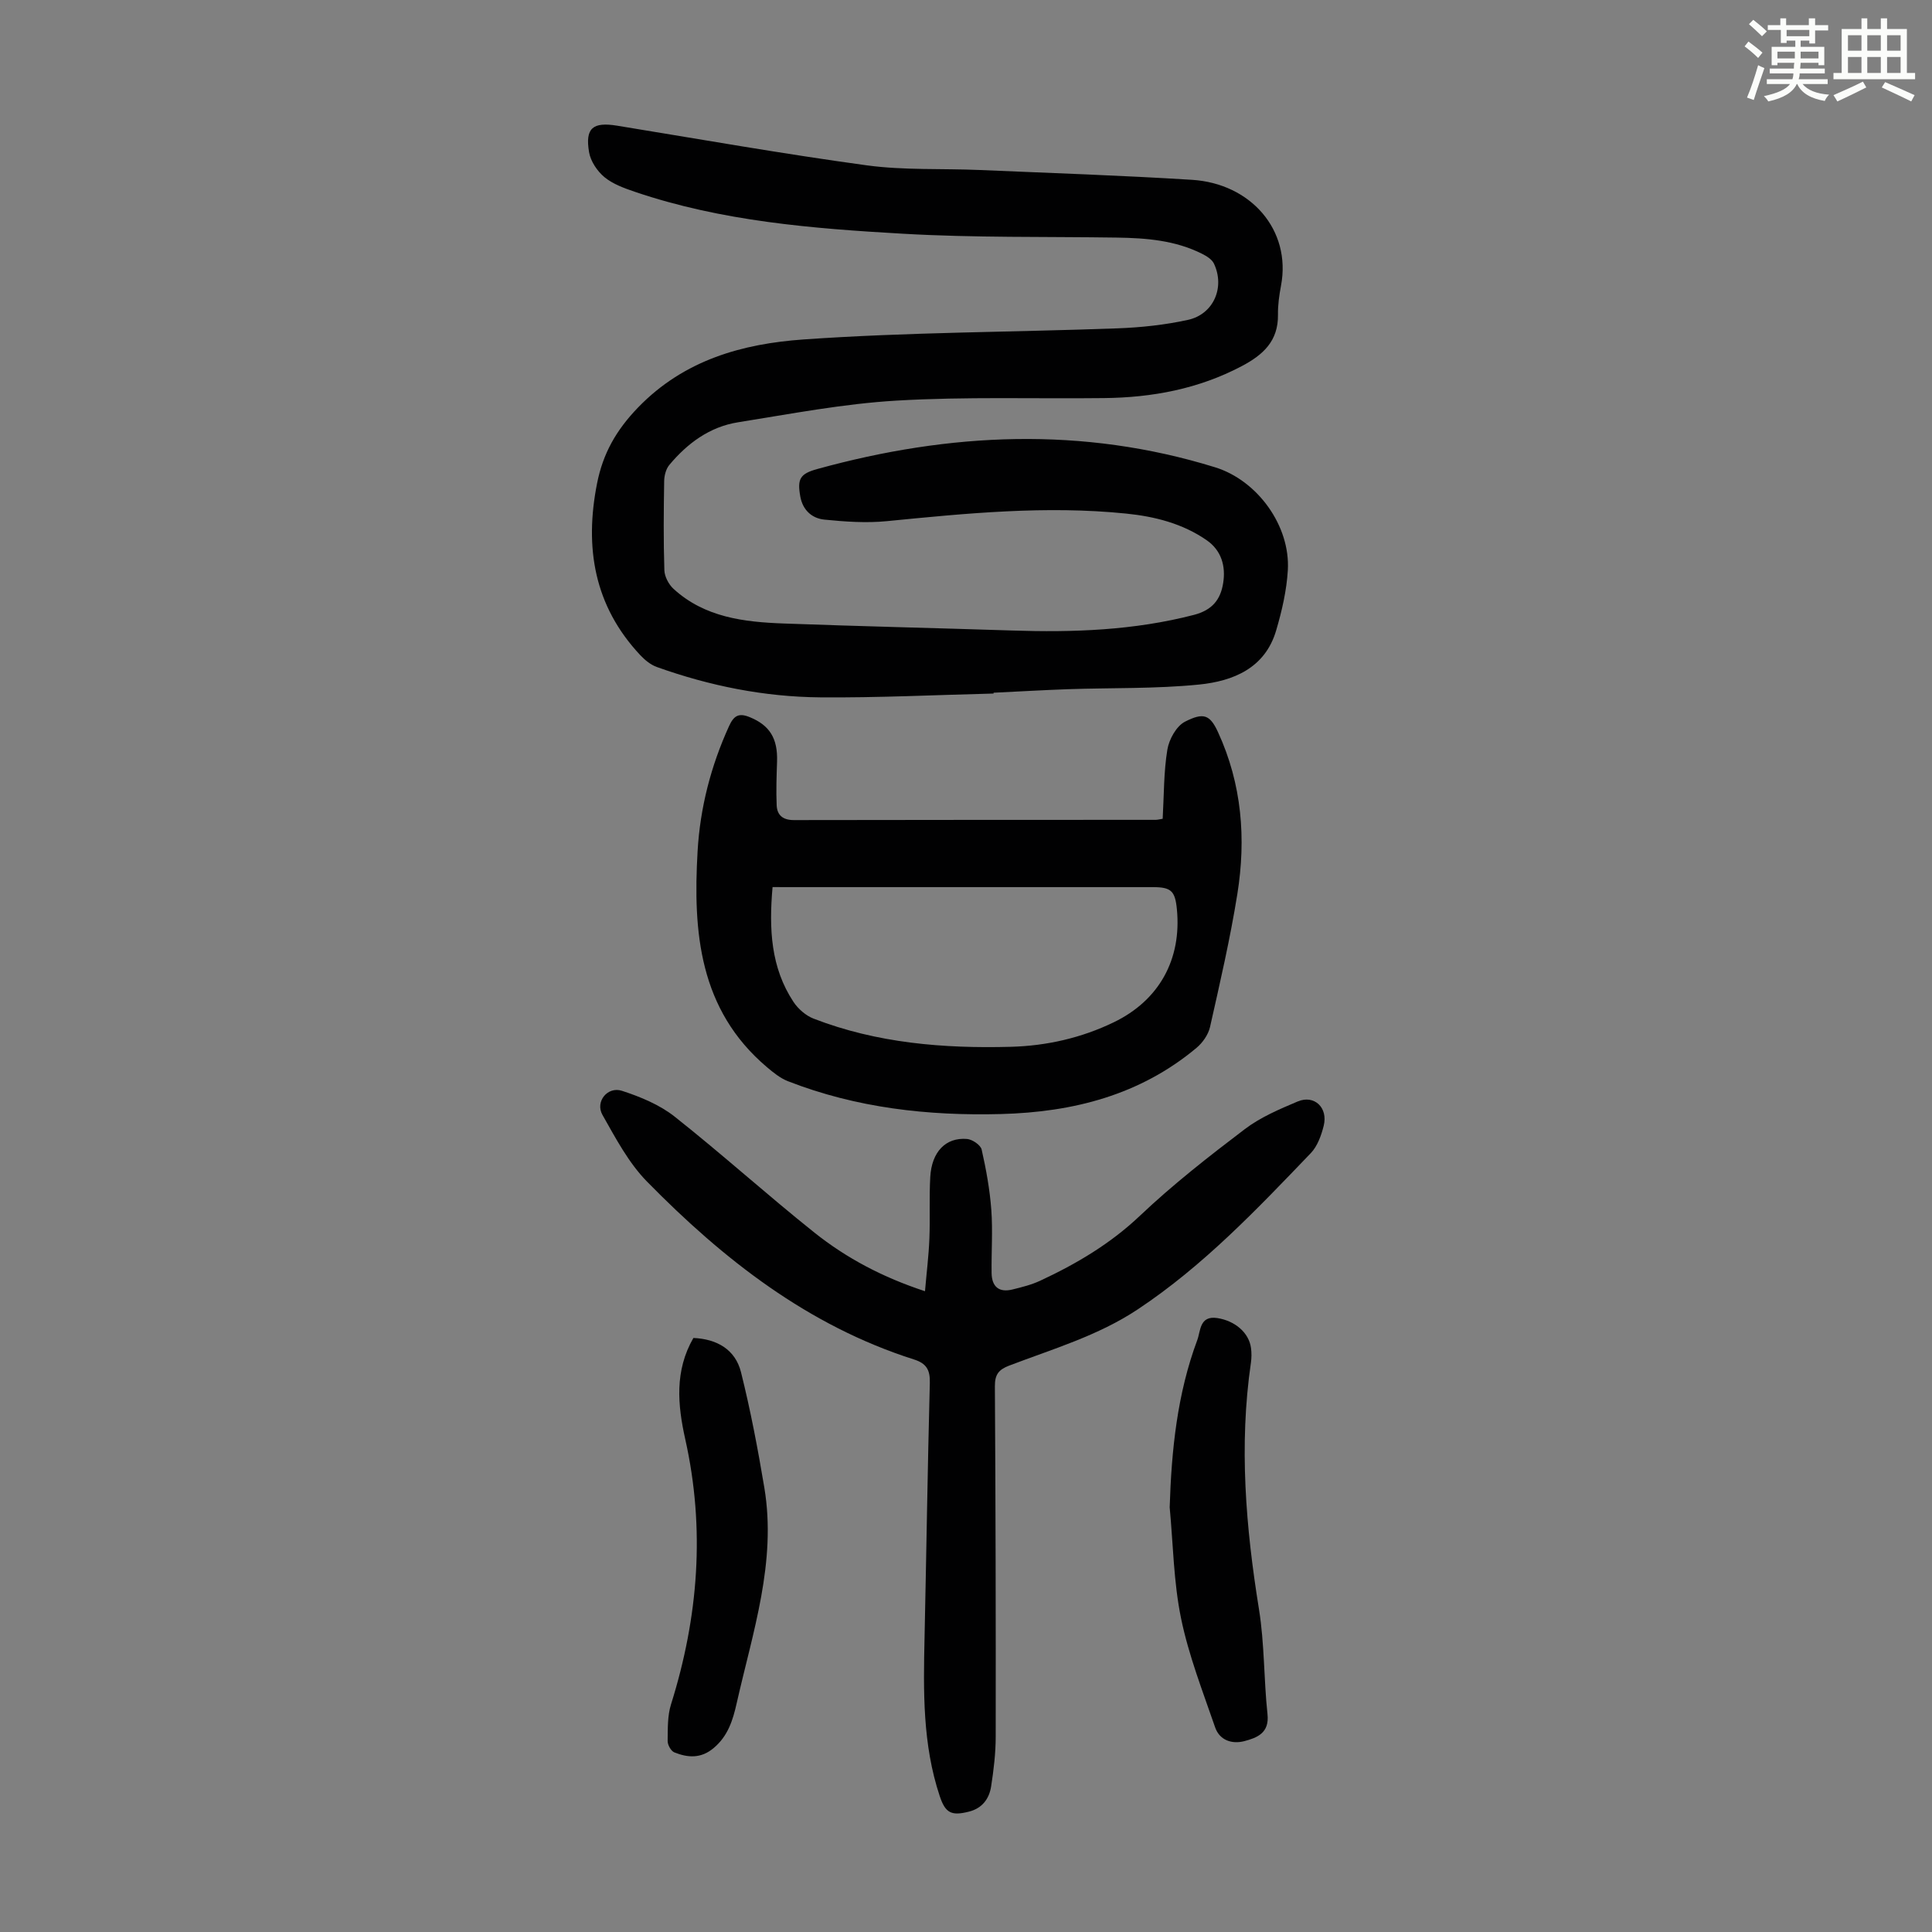 <svg enable-background="new 0 0 400 400" viewBox="0 0 400 400" xmlns="http://www.w3.org/2000/svg"><rect x="0" y="0" width="400" height="400" fill="#808080" stroke="none"/><path d="m361.2 9.6.8-1c.9.7 1.9 1.4 2.9 2.3l-.9 1.1c-1-1-2-1.8-2.8-2.4zm.5 10.6c.9-2.1 1.6-4.3 2.3-6.7.4.2.8.4 1.3.6-.7 2.1-1.5 4.3-2.2 6.6zm.4-15.2.9-.9c1 .8 2 1.6 2.8 2.4l-1 1c-.9-.9-1.8-1.7-2.7-2.5zm12.5-1.2h1.2v1.4h2.7v1.1h-2.7v2.7h-1.2v-.6h-1.8v1.3h4.9v3.8h-1.2v-.5h-3.7c0 .4-.1.9-.1 1.2h5.1v1h-5.2c0 .5-.1.9-.2 1.2h6v1h-5.2c1.1 1.3 2.9 2 5.5 2.2-.4.4-.7.8-.9 1.3-2.9-.5-4.8-1.6-5.7-3.5h-.1c-.8 1.7-2.7 2.9-5.9 3.6-.2-.4-.6-.8-.9-1.1 2.8-.6 4.6-1.4 5.4-2.5h-4.8v-1h5.3c.1-.3.2-.7.2-1.2h-4.9v-1h5c0-.4 0-.8.1-1.2h-3.5v.5h-1.2v-3.8h4.9v-1.3h-1.8v.5h-1.2v-2.7h-2.7v-1h2.6v-1.4h1.2v1.4h4.7v-1.4zm-6.6 8.3h3.6c0-.4 0-.9 0-1.4h-3.6zm1.9-4.6h4.7v-1.3h-4.7zm6.6 3.2h-3.7v1.4h3.7z" fill="#fbfcfa"/><path d="m385.3 3.8h1.3v2.2h2.8v-2.2h1.3v2.2h4.1v9.1h1.7v1.3h-16.9v-1.3h1.7v-9.1h4.1v-2.2zm.4 13.1.7 1.2c-1.8.9-3.8 1.9-6 2.9-.2-.4-.5-.8-.8-1.3 2.3-1 4.3-1.9 6.1-2.8zm-3.1-6.4h2.8v-3.2h-2.8zm0 4.6h2.8v-3.3h-2.8zm4-4.6h2.8v-3.2h-2.8zm0 4.6h2.8v-3.3h-2.8zm3.7 1.9c2.1.9 4.1 1.8 6.1 2.7l-.7 1.3c-2.2-1.1-4.2-2-6.1-2.9zm3.2-9.7h-2.8v3.2h2.8zm-2.8 7.8h2.8v-3.3h-2.8z" fill="#fbfcfa"/><g fill="#010102"><path d="m205.71 143.59c-11.96.29-23.93.89-35.89.79-11.58-.1-22.89-2.37-33.82-6.28-1.29-.46-2.49-1.45-3.45-2.47-9.55-10.19-11.57-22.28-8.93-35.57 1.22-6.16 3.94-11 8.51-15.72 9.57-9.88 21.67-13.17 34.22-14.06 21.62-1.52 43.34-1.5 65.01-2.3 4.88-.18 9.82-.71 14.58-1.75 5.32-1.16 7.72-6.74 5.39-11.66-.42-.88-1.53-1.56-2.47-2.03-5.55-2.79-11.56-3.26-17.63-3.35-14.77-.22-29.56.05-44.29-.8-18.74-1.07-37.52-2.57-55.5-8.68-2.2-.75-4.54-1.59-6.29-3.03-1.5-1.24-2.87-3.29-3.19-5.17-.85-5.02.79-6.3 5.8-5.49 17.22 2.81 34.4 5.85 51.68 8.21 7.72 1.05 15.63.63 23.45.97 14.63.62 29.28 1.12 43.9 2.03 12.13.75 20.61 10.37 18.43 21.91-.37 1.97-.66 4-.63 5.99.09 5.47-3.08 8.35-7.53 10.69-8.94 4.71-18.51 6.49-28.47 6.6-14.32.17-28.67-.32-42.94.52-11 .64-21.93 2.75-32.85 4.49-5.86.93-10.48 4.34-14.23 8.84-.69.83-1.04 2.19-1.06 3.31-.1 6.16-.16 12.32.04 18.47.04 1.32.89 2.94 1.89 3.86 6.46 5.92 14.61 6.88 22.84 7.18 15.75.58 31.51.94 47.26 1.45 12.67.42 25.23-.02 37.63-3.23 3.81-.99 5.52-3.15 6.07-6.57.57-3.52-.36-6.77-3.39-8.88-4.99-3.47-10.77-4.93-16.7-5.53-16.58-1.69-33.05-.06-49.54 1.57-4.27.42-8.65.11-12.94-.32-2.55-.26-4.46-1.95-4.97-4.75-.67-3.69-.07-4.74 3.53-5.73 27.42-7.56 54.87-8.85 82.35-.35 8.76 2.71 15.6 12.12 15.05 21.33-.25 4.18-1.22 8.39-2.41 12.43-2.29 7.84-8.92 10.51-15.97 11.22-8.98.9-18.08.65-27.13.96-5.14.18-10.28.49-15.42.73.01.05.01.11.01.17z"/><path d="m191.51 267.33c.33-3.84.77-7.36.91-10.88.17-4.25-.06-8.51.18-12.76.29-5.22 3.21-8.25 7.61-7.88 1.1.09 2.81 1.25 3.03 2.19.93 4.11 1.69 8.29 2 12.49.32 4.33 0 8.71.06 13.07.04 2.83 1.52 4.11 4.34 3.41 1.94-.48 3.92-.97 5.72-1.81 7.51-3.5 14.52-7.64 20.66-13.46 6.8-6.45 14.24-12.26 21.71-17.93 3.24-2.46 7.15-4.12 10.94-5.72 3.44-1.45 6.32 1.27 5.39 5.02-.5 2.01-1.3 4.24-2.68 5.68-11.15 11.62-22.23 23.31-35.79 32.32-8.24 5.48-17.58 8.2-26.64 11.66-2.23.85-2.98 1.88-2.97 4.28.15 24.18.2 48.36.17 72.53 0 3.45-.42 6.92-.95 10.33-.4 2.56-1.85 4.52-4.59 5.21-3.61.91-4.87.32-6.04-3.19-3.58-10.72-3.4-21.8-3.15-32.89.38-17.56.63-35.13 1.09-52.7.07-2.68-.7-4.02-3.29-4.84-21.93-6.98-39.46-20.72-55.26-36.82-3.82-3.89-6.5-9-9.23-13.82-1.54-2.72 1.04-5.95 4.04-4.98 3.84 1.25 7.81 2.89 10.94 5.37 9.82 7.77 19.12 16.18 28.91 23.99 6.65 5.3 14.16 9.27 22.89 12.13z"/><path d="m240.72 169.52c.28-4.99.21-9.72.97-14.32.35-2.13 1.87-4.88 3.66-5.79 3.79-1.92 5.14-1.5 6.83 2.18 4.95 10.77 5.83 22.04 4 33.5-1.48 9.25-3.6 18.4-5.66 27.55-.36 1.58-1.53 3.25-2.8 4.31-11.7 9.79-25.58 13.31-40.47 13.7-15.11.4-29.93-1.26-44.12-6.8-1.59-.62-3.02-1.79-4.35-2.91-14.05-11.91-15.32-28-14.35-44.71.52-9 2.75-17.63 6.5-25.87.98-2.16 1.98-2.83 4.3-1.88 4.08 1.67 5.82 4.35 5.65 9.22-.1 3-.21 6.01-.08 9.01.09 2.07 1.29 3.08 3.55 3.08 24.96-.05 49.92-.04 74.88-.05.44 0 .88-.12 1.49-.22zm-80.77 14.14c-.77 8.73-.35 16.68 4.33 23.77.96 1.45 2.55 2.84 4.15 3.46 13.14 5.09 26.92 6.21 40.84 5.84 7.42-.2 14.61-1.83 21.35-5.09 9.34-4.52 14.06-12.99 13.04-23.41-.37-3.79-1.2-4.56-4.99-4.56-25.05 0-50.09 0-75.14 0-1.08-.01-2.17-.01-3.58-.01z"/><path d="m242.17 312.07c.37-11.85 1.56-23.5 5.72-34.64.69-1.84.44-5.1 4.13-4.54 3.67.56 6.58 3.03 6.99 6.23.13.99.12 2.02-.02 3.01-2.49 17.12-1.07 34.08 1.67 51.06 1.15 7.14.99 14.49 1.76 21.71.42 3.89-2.11 4.87-4.78 5.58-2.58.68-5.14-.18-6.06-2.85-2.57-7.46-5.48-14.9-7.06-22.59-1.54-7.5-1.63-15.3-2.35-22.97z"/><path d="m143.56 277.01c4.89.22 8.68 2.39 9.86 7.1 1.97 7.88 3.49 15.89 4.83 23.91 2.56 15.4-2.41 29.89-5.72 44.58-.8 3.56-1.81 6.82-4.77 9.31-2.63 2.22-5.35 2.02-8.15.9-.69-.28-1.39-1.54-1.38-2.35.03-2.54-.05-5.22.7-7.6 5.67-18.07 7.1-36.32 2.94-54.91-1.58-7.09-2.22-14.15 1.69-20.94z"/></g></svg>